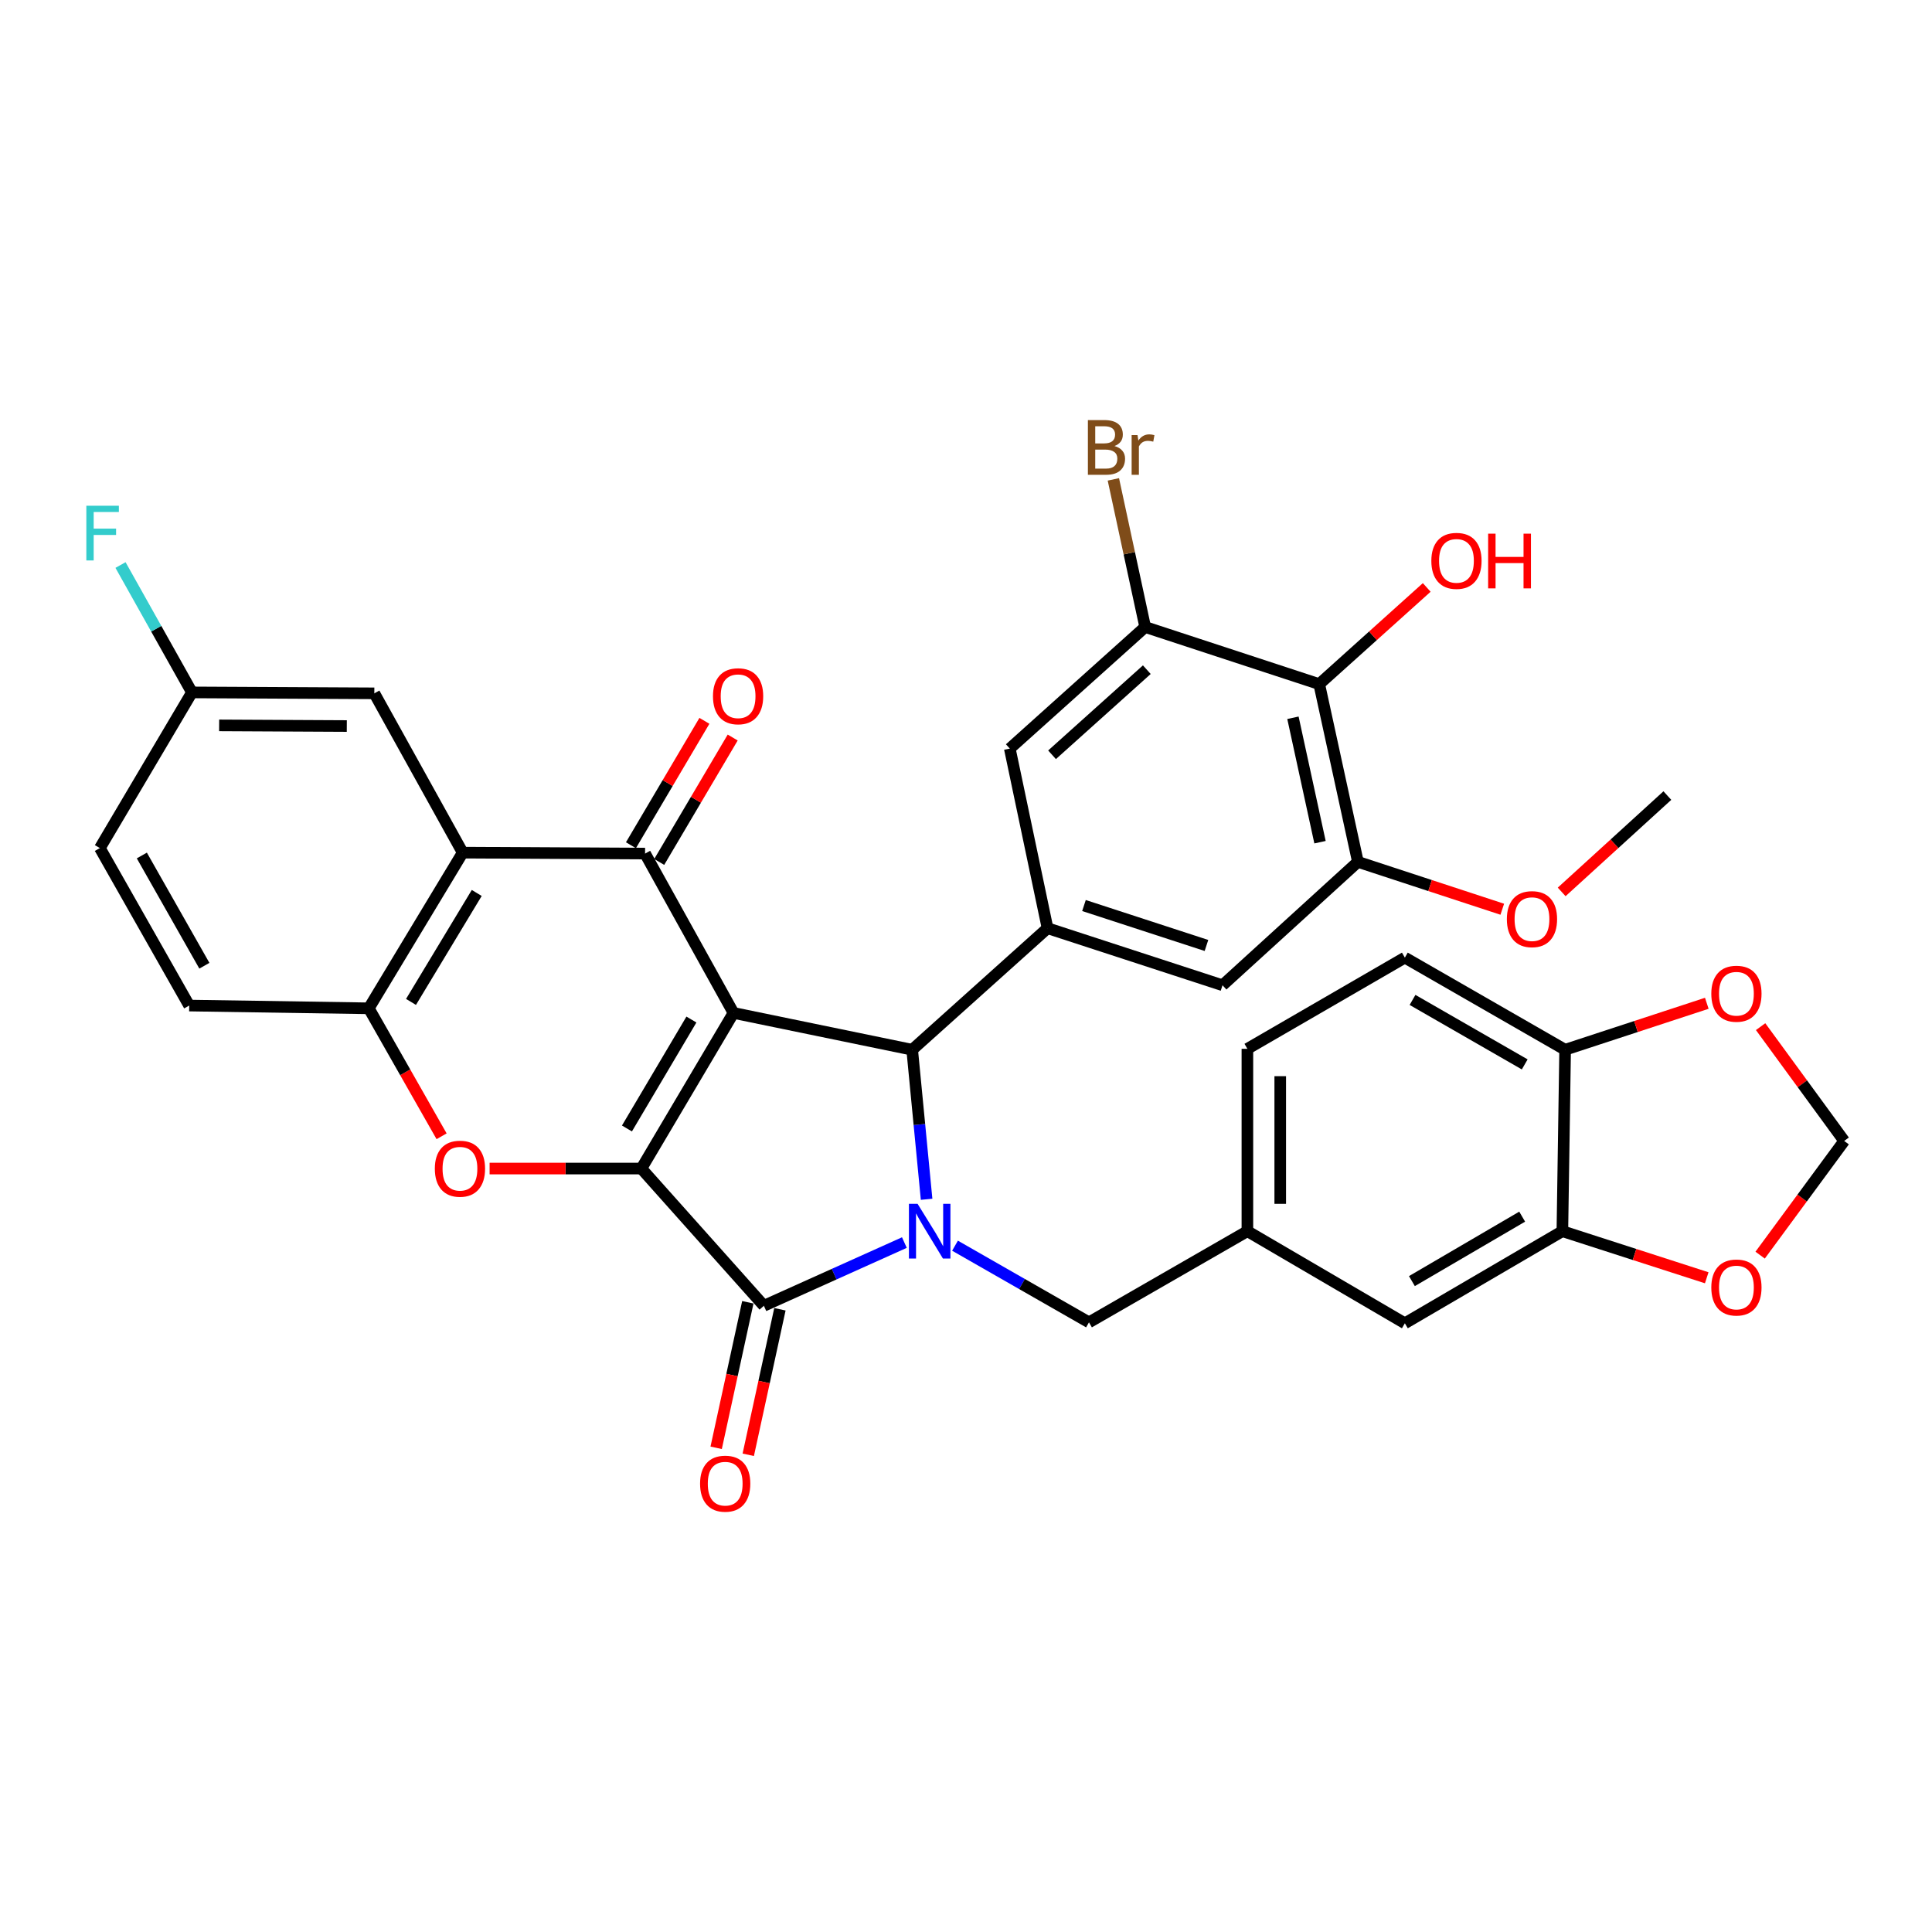 <?xml version='1.0' encoding='iso-8859-1'?>
<svg version='1.1' baseProfile='full'
              xmlns='http://www.w3.org/2000/svg'
                      xmlns:rdkit='http://www.rdkit.org/xml'
                      xmlns:xlink='http://www.w3.org/1999/xlink'
                  xml:space='preserve'
width='1000px' height='1000px' viewBox='0 0 1000 1000'>
<!-- END OF HEADER -->
<rect style='opacity:1.0;fill:#FFFFFF;stroke:none' width='1000' height='1000' x='0' y='0'> </rect>
<path class='bond-0' d='M 379.656,524.291 L 331.983,604.84' style='fill:none;fill-rule:evenodd;stroke:#000000;stroke-width:6px;stroke-linecap:butt;stroke-linejoin:miter;stroke-opacity:1' />
<path class='bond-0' d='M 357.876,527.715 L 324.505,584.099' style='fill:none;fill-rule:evenodd;stroke:#000000;stroke-width:6px;stroke-linecap:butt;stroke-linejoin:miter;stroke-opacity:1' />
<path class='bond-3' d='M 379.656,524.291 L 472.142,543.349' style='fill:none;fill-rule:evenodd;stroke:#000000;stroke-width:6px;stroke-linecap:butt;stroke-linejoin:miter;stroke-opacity:1' />
<path class='bond-4' d='M 379.656,524.291 L 333.89,441.816' style='fill:none;fill-rule:evenodd;stroke:#000000;stroke-width:6px;stroke-linecap:butt;stroke-linejoin:miter;stroke-opacity:1' />
<path class='bond-2' d='M 331.983,604.84 L 395.381,675.869' style='fill:none;fill-rule:evenodd;stroke:#000000;stroke-width:6px;stroke-linecap:butt;stroke-linejoin:miter;stroke-opacity:1' />
<path class='bond-5' d='M 331.983,604.84 L 292.701,604.84' style='fill:none;fill-rule:evenodd;stroke:#000000;stroke-width:6px;stroke-linecap:butt;stroke-linejoin:miter;stroke-opacity:1' />
<path class='bond-5' d='M 292.701,604.84 L 253.419,604.84' style='fill:none;fill-rule:evenodd;stroke:#FF0000;stroke-width:6px;stroke-linecap:butt;stroke-linejoin:miter;stroke-opacity:1' />
<path class='bond-1' d='M 479.606,620.743 L 475.874,582.046' style='fill:none;fill-rule:evenodd;stroke:#0000FF;stroke-width:6px;stroke-linecap:butt;stroke-linejoin:miter;stroke-opacity:1' />
<path class='bond-1' d='M 475.874,582.046 L 472.142,543.349' style='fill:none;fill-rule:evenodd;stroke:#000000;stroke-width:6px;stroke-linecap:butt;stroke-linejoin:miter;stroke-opacity:1' />
<path class='bond-14' d='M 494.314,644.766 L 528.985,664.605' style='fill:none;fill-rule:evenodd;stroke:#0000FF;stroke-width:6px;stroke-linecap:butt;stroke-linejoin:miter;stroke-opacity:1' />
<path class='bond-14' d='M 528.985,664.605 L 563.655,684.444' style='fill:none;fill-rule:evenodd;stroke:#000000;stroke-width:6px;stroke-linecap:butt;stroke-linejoin:miter;stroke-opacity:1' />
<path class='bond-35' d='M 468.106,643.151 L 431.744,659.51' style='fill:none;fill-rule:evenodd;stroke:#0000FF;stroke-width:6px;stroke-linecap:butt;stroke-linejoin:miter;stroke-opacity:1' />
<path class='bond-35' d='M 431.744,659.51 L 395.381,675.869' style='fill:none;fill-rule:evenodd;stroke:#000000;stroke-width:6px;stroke-linecap:butt;stroke-linejoin:miter;stroke-opacity:1' />
<path class='bond-16' d='M 387.076,674.061 L 378.879,711.722' style='fill:none;fill-rule:evenodd;stroke:#000000;stroke-width:6px;stroke-linecap:butt;stroke-linejoin:miter;stroke-opacity:1' />
<path class='bond-16' d='M 378.879,711.722 L 370.683,749.382' style='fill:none;fill-rule:evenodd;stroke:#FF0000;stroke-width:6px;stroke-linecap:butt;stroke-linejoin:miter;stroke-opacity:1' />
<path class='bond-16' d='M 403.686,677.676 L 395.49,715.337' style='fill:none;fill-rule:evenodd;stroke:#000000;stroke-width:6px;stroke-linecap:butt;stroke-linejoin:miter;stroke-opacity:1' />
<path class='bond-16' d='M 395.49,715.337 L 387.293,752.997' style='fill:none;fill-rule:evenodd;stroke:#FF0000;stroke-width:6px;stroke-linecap:butt;stroke-linejoin:miter;stroke-opacity:1' />
<path class='bond-7' d='M 472.142,543.349 L 542.208,480.433' style='fill:none;fill-rule:evenodd;stroke:#000000;stroke-width:6px;stroke-linecap:butt;stroke-linejoin:miter;stroke-opacity:1' />
<path class='bond-6' d='M 333.89,441.816 L 239.497,441.325' style='fill:none;fill-rule:evenodd;stroke:#000000;stroke-width:6px;stroke-linecap:butt;stroke-linejoin:miter;stroke-opacity:1' />
<path class='bond-17' d='M 341.209,446.139 L 360.224,413.941' style='fill:none;fill-rule:evenodd;stroke:#000000;stroke-width:6px;stroke-linecap:butt;stroke-linejoin:miter;stroke-opacity:1' />
<path class='bond-17' d='M 360.224,413.941 L 379.24,381.744' style='fill:none;fill-rule:evenodd;stroke:#FF0000;stroke-width:6px;stroke-linecap:butt;stroke-linejoin:miter;stroke-opacity:1' />
<path class='bond-17' d='M 326.572,437.494 L 345.587,405.297' style='fill:none;fill-rule:evenodd;stroke:#000000;stroke-width:6px;stroke-linecap:butt;stroke-linejoin:miter;stroke-opacity:1' />
<path class='bond-17' d='M 345.587,405.297 L 364.603,373.1' style='fill:none;fill-rule:evenodd;stroke:#FF0000;stroke-width:6px;stroke-linecap:butt;stroke-linejoin:miter;stroke-opacity:1' />
<path class='bond-36' d='M 228.567,588.134 L 209.728,555.018' style='fill:none;fill-rule:evenodd;stroke:#FF0000;stroke-width:6px;stroke-linecap:butt;stroke-linejoin:miter;stroke-opacity:1' />
<path class='bond-36' d='M 209.728,555.018 L 190.888,521.902' style='fill:none;fill-rule:evenodd;stroke:#000000;stroke-width:6px;stroke-linecap:butt;stroke-linejoin:miter;stroke-opacity:1' />
<path class='bond-8' d='M 239.497,441.325 L 190.888,521.902' style='fill:none;fill-rule:evenodd;stroke:#000000;stroke-width:6px;stroke-linecap:butt;stroke-linejoin:miter;stroke-opacity:1' />
<path class='bond-8' d='M 246.761,462.193 L 212.735,518.596' style='fill:none;fill-rule:evenodd;stroke:#000000;stroke-width:6px;stroke-linecap:butt;stroke-linejoin:miter;stroke-opacity:1' />
<path class='bond-18' d='M 239.497,441.325 L 193.75,358.869' style='fill:none;fill-rule:evenodd;stroke:#000000;stroke-width:6px;stroke-linecap:butt;stroke-linejoin:miter;stroke-opacity:1' />
<path class='bond-12' d='M 542.208,480.433 L 522.668,387.466' style='fill:none;fill-rule:evenodd;stroke:#000000;stroke-width:6px;stroke-linecap:butt;stroke-linejoin:miter;stroke-opacity:1' />
<path class='bond-13' d='M 542.208,480.433 L 632.776,509.965' style='fill:none;fill-rule:evenodd;stroke:#000000;stroke-width:6px;stroke-linecap:butt;stroke-linejoin:miter;stroke-opacity:1' />
<path class='bond-13' d='M 561.063,468.701 L 624.461,489.373' style='fill:none;fill-rule:evenodd;stroke:#000000;stroke-width:6px;stroke-linecap:butt;stroke-linejoin:miter;stroke-opacity:1' />
<path class='bond-25' d='M 190.888,521.902 L 97.93,520.476' style='fill:none;fill-rule:evenodd;stroke:#000000;stroke-width:6px;stroke-linecap:butt;stroke-linejoin:miter;stroke-opacity:1' />
<path class='bond-9' d='M 682.83,354.1 L 702.851,446.104' style='fill:none;fill-rule:evenodd;stroke:#000000;stroke-width:6px;stroke-linecap:butt;stroke-linejoin:miter;stroke-opacity:1' />
<path class='bond-9' d='M 669.223,371.515 L 683.238,435.918' style='fill:none;fill-rule:evenodd;stroke:#000000;stroke-width:6px;stroke-linecap:butt;stroke-linejoin:miter;stroke-opacity:1' />
<path class='bond-29' d='M 682.83,354.1 L 710.65,329.08' style='fill:none;fill-rule:evenodd;stroke:#000000;stroke-width:6px;stroke-linecap:butt;stroke-linejoin:miter;stroke-opacity:1' />
<path class='bond-29' d='M 710.65,329.08 L 738.471,304.059' style='fill:none;fill-rule:evenodd;stroke:#FF0000;stroke-width:6px;stroke-linecap:butt;stroke-linejoin:miter;stroke-opacity:1' />
<path class='bond-37' d='M 682.83,354.1 L 592.743,324.54' style='fill:none;fill-rule:evenodd;stroke:#000000;stroke-width:6px;stroke-linecap:butt;stroke-linejoin:miter;stroke-opacity:1' />
<path class='bond-10' d='M 592.743,324.54 L 522.668,387.466' style='fill:none;fill-rule:evenodd;stroke:#000000;stroke-width:6px;stroke-linecap:butt;stroke-linejoin:miter;stroke-opacity:1' />
<path class='bond-10' d='M 593.59,346.627 L 544.537,390.675' style='fill:none;fill-rule:evenodd;stroke:#000000;stroke-width:6px;stroke-linecap:butt;stroke-linejoin:miter;stroke-opacity:1' />
<path class='bond-27' d='M 592.743,324.54 L 584.509,286.334' style='fill:none;fill-rule:evenodd;stroke:#000000;stroke-width:6px;stroke-linecap:butt;stroke-linejoin:miter;stroke-opacity:1' />
<path class='bond-27' d='M 584.509,286.334 L 576.276,248.128' style='fill:none;fill-rule:evenodd;stroke:#7F4C19;stroke-width:6px;stroke-linecap:butt;stroke-linejoin:miter;stroke-opacity:1' />
<path class='bond-11' d='M 702.851,446.104 L 632.776,509.965' style='fill:none;fill-rule:evenodd;stroke:#000000;stroke-width:6px;stroke-linecap:butt;stroke-linejoin:miter;stroke-opacity:1' />
<path class='bond-30' d='M 702.851,446.104 L 740.214,458.362' style='fill:none;fill-rule:evenodd;stroke:#000000;stroke-width:6px;stroke-linecap:butt;stroke-linejoin:miter;stroke-opacity:1' />
<path class='bond-30' d='M 740.214,458.362 L 777.577,470.621' style='fill:none;fill-rule:evenodd;stroke:#FF0000;stroke-width:6px;stroke-linecap:butt;stroke-linejoin:miter;stroke-opacity:1' />
<path class='bond-24' d='M 563.655,684.444 L 645.649,637.261' style='fill:none;fill-rule:evenodd;stroke:#000000;stroke-width:6px;stroke-linecap:butt;stroke-linejoin:miter;stroke-opacity:1' />
<path class='bond-15' d='M 808.682,637.261 L 727.151,684.926' style='fill:none;fill-rule:evenodd;stroke:#000000;stroke-width:6px;stroke-linecap:butt;stroke-linejoin:miter;stroke-opacity:1' />
<path class='bond-15' d='M 787.873,629.736 L 730.801,663.1' style='fill:none;fill-rule:evenodd;stroke:#000000;stroke-width:6px;stroke-linecap:butt;stroke-linejoin:miter;stroke-opacity:1' />
<path class='bond-20' d='M 808.682,637.261 L 846.042,649.317' style='fill:none;fill-rule:evenodd;stroke:#000000;stroke-width:6px;stroke-linecap:butt;stroke-linejoin:miter;stroke-opacity:1' />
<path class='bond-20' d='M 846.042,649.317 L 883.402,661.372' style='fill:none;fill-rule:evenodd;stroke:#FF0000;stroke-width:6px;stroke-linecap:butt;stroke-linejoin:miter;stroke-opacity:1' />
<path class='bond-39' d='M 808.682,637.261 L 810.108,543.349' style='fill:none;fill-rule:evenodd;stroke:#000000;stroke-width:6px;stroke-linecap:butt;stroke-linejoin:miter;stroke-opacity:1' />
<path class='bond-28' d='M 193.75,358.869 L 99.356,358.387' style='fill:none;fill-rule:evenodd;stroke:#000000;stroke-width:6px;stroke-linecap:butt;stroke-linejoin:miter;stroke-opacity:1' />
<path class='bond-28' d='M 179.504,375.796 L 113.429,375.459' style='fill:none;fill-rule:evenodd;stroke:#000000;stroke-width:6px;stroke-linecap:butt;stroke-linejoin:miter;stroke-opacity:1' />
<path class='bond-19' d='M 810.108,543.349 L 727.151,495.666' style='fill:none;fill-rule:evenodd;stroke:#000000;stroke-width:6px;stroke-linecap:butt;stroke-linejoin:miter;stroke-opacity:1' />
<path class='bond-19' d='M 789.193,550.935 L 731.123,517.557' style='fill:none;fill-rule:evenodd;stroke:#000000;stroke-width:6px;stroke-linecap:butt;stroke-linejoin:miter;stroke-opacity:1' />
<path class='bond-21' d='M 810.108,543.349 L 846.772,531.325' style='fill:none;fill-rule:evenodd;stroke:#000000;stroke-width:6px;stroke-linecap:butt;stroke-linejoin:miter;stroke-opacity:1' />
<path class='bond-21' d='M 846.772,531.325 L 883.436,519.3' style='fill:none;fill-rule:evenodd;stroke:#FF0000;stroke-width:6px;stroke-linecap:butt;stroke-linejoin:miter;stroke-opacity:1' />
<path class='bond-22' d='M 911.04,649.658 L 932.793,620.104' style='fill:none;fill-rule:evenodd;stroke:#FF0000;stroke-width:6px;stroke-linecap:butt;stroke-linejoin:miter;stroke-opacity:1' />
<path class='bond-22' d='M 932.793,620.104 L 954.545,590.551' style='fill:none;fill-rule:evenodd;stroke:#000000;stroke-width:6px;stroke-linecap:butt;stroke-linejoin:miter;stroke-opacity:1' />
<path class='bond-40' d='M 911.289,531.394 L 932.917,560.972' style='fill:none;fill-rule:evenodd;stroke:#FF0000;stroke-width:6px;stroke-linecap:butt;stroke-linejoin:miter;stroke-opacity:1' />
<path class='bond-40' d='M 932.917,560.972 L 954.545,590.551' style='fill:none;fill-rule:evenodd;stroke:#000000;stroke-width:6px;stroke-linecap:butt;stroke-linejoin:miter;stroke-opacity:1' />
<path class='bond-23' d='M 727.151,684.926 L 645.649,637.261' style='fill:none;fill-rule:evenodd;stroke:#000000;stroke-width:6px;stroke-linecap:butt;stroke-linejoin:miter;stroke-opacity:1' />
<path class='bond-31' d='M 645.649,637.261 L 645.649,542.868' style='fill:none;fill-rule:evenodd;stroke:#000000;stroke-width:6px;stroke-linecap:butt;stroke-linejoin:miter;stroke-opacity:1' />
<path class='bond-31' d='M 662.648,623.102 L 662.648,557.027' style='fill:none;fill-rule:evenodd;stroke:#000000;stroke-width:6px;stroke-linecap:butt;stroke-linejoin:miter;stroke-opacity:1' />
<path class='bond-38' d='M 97.93,520.476 L 51.692,438.964' style='fill:none;fill-rule:evenodd;stroke:#000000;stroke-width:6px;stroke-linecap:butt;stroke-linejoin:miter;stroke-opacity:1' />
<path class='bond-38' d='M 105.781,499.862 L 73.414,442.803' style='fill:none;fill-rule:evenodd;stroke:#000000;stroke-width:6px;stroke-linecap:butt;stroke-linejoin:miter;stroke-opacity:1' />
<path class='bond-26' d='M 727.151,495.666 L 645.649,542.868' style='fill:none;fill-rule:evenodd;stroke:#000000;stroke-width:6px;stroke-linecap:butt;stroke-linejoin:miter;stroke-opacity:1' />
<path class='bond-32' d='M 99.356,358.387 L 51.692,438.964' style='fill:none;fill-rule:evenodd;stroke:#000000;stroke-width:6px;stroke-linecap:butt;stroke-linejoin:miter;stroke-opacity:1' />
<path class='bond-33' d='M 99.356,358.387 L 80.866,325.421' style='fill:none;fill-rule:evenodd;stroke:#000000;stroke-width:6px;stroke-linecap:butt;stroke-linejoin:miter;stroke-opacity:1' />
<path class='bond-33' d='M 80.866,325.421 L 62.376,292.455' style='fill:none;fill-rule:evenodd;stroke:#33CCCC;stroke-width:6px;stroke-linecap:butt;stroke-linejoin:miter;stroke-opacity:1' />
<path class='bond-34' d='M 808.318,461.652 L 835.671,436.718' style='fill:none;fill-rule:evenodd;stroke:#FF0000;stroke-width:6px;stroke-linecap:butt;stroke-linejoin:miter;stroke-opacity:1' />
<path class='bond-34' d='M 835.671,436.718 L 863.023,411.784' style='fill:none;fill-rule:evenodd;stroke:#000000;stroke-width:6px;stroke-linecap:butt;stroke-linejoin:miter;stroke-opacity:1' />
<path  class='atom-2' d='M 474.939 623.101
L 484.219 638.101
Q 485.139 639.581, 486.619 642.261
Q 488.099 644.941, 488.179 645.101
L 488.179 623.101
L 491.939 623.101
L 491.939 651.421
L 488.059 651.421
L 478.099 635.021
Q 476.939 633.101, 475.699 630.901
Q 474.499 628.701, 474.139 628.021
L 474.139 651.421
L 470.459 651.421
L 470.459 623.101
L 474.939 623.101
' fill='#0000FF'/>
<path  class='atom-6' d='M 225.071 604.92
Q 225.071 598.12, 228.431 594.32
Q 231.791 590.52, 238.071 590.52
Q 244.351 590.52, 247.711 594.32
Q 251.071 598.12, 251.071 604.92
Q 251.071 611.8, 247.671 615.72
Q 244.271 619.6, 238.071 619.6
Q 231.831 619.6, 228.431 615.72
Q 225.071 611.84, 225.071 604.92
M 238.071 616.4
Q 242.391 616.4, 244.711 613.52
Q 247.071 610.6, 247.071 604.92
Q 247.071 599.36, 244.711 596.56
Q 242.391 593.72, 238.071 593.72
Q 233.751 593.72, 231.391 596.52
Q 229.071 599.32, 229.071 604.92
Q 229.071 610.64, 231.391 613.52
Q 233.751 616.4, 238.071 616.4
' fill='#FF0000'/>
<path  class='atom-17' d='M 362.359 767.943
Q 362.359 761.143, 365.719 757.343
Q 369.079 753.543, 375.359 753.543
Q 381.639 753.543, 384.999 757.343
Q 388.359 761.143, 388.359 767.943
Q 388.359 774.823, 384.959 778.743
Q 381.559 782.623, 375.359 782.623
Q 369.119 782.623, 365.719 778.743
Q 362.359 774.863, 362.359 767.943
M 375.359 779.423
Q 379.679 779.423, 381.999 776.543
Q 384.359 773.623, 384.359 767.943
Q 384.359 762.383, 381.999 759.583
Q 379.679 756.743, 375.359 756.743
Q 371.039 756.743, 368.679 759.543
Q 366.359 762.343, 366.359 767.943
Q 366.359 773.663, 368.679 776.543
Q 371.039 779.423, 375.359 779.423
' fill='#FF0000'/>
<path  class='atom-18' d='M 369.036 360.375
Q 369.036 353.575, 372.396 349.775
Q 375.756 345.975, 382.036 345.975
Q 388.316 345.975, 391.676 349.775
Q 395.036 353.575, 395.036 360.375
Q 395.036 367.255, 391.636 371.175
Q 388.236 375.055, 382.036 375.055
Q 375.796 375.055, 372.396 371.175
Q 369.036 367.295, 369.036 360.375
M 382.036 371.855
Q 386.356 371.855, 388.676 368.975
Q 391.036 366.055, 391.036 360.375
Q 391.036 354.815, 388.676 352.015
Q 386.356 349.175, 382.036 349.175
Q 377.716 349.175, 375.356 351.975
Q 373.036 354.775, 373.036 360.375
Q 373.036 366.095, 375.356 368.975
Q 377.716 371.855, 382.036 371.855
' fill='#FF0000'/>
<path  class='atom-21' d='M 885.769 666.41
Q 885.769 659.61, 889.129 655.81
Q 892.489 652.01, 898.769 652.01
Q 905.049 652.01, 908.409 655.81
Q 911.769 659.61, 911.769 666.41
Q 911.769 673.29, 908.369 677.21
Q 904.969 681.09, 898.769 681.09
Q 892.529 681.09, 889.129 677.21
Q 885.769 673.33, 885.769 666.41
M 898.769 677.89
Q 903.089 677.89, 905.409 675.01
Q 907.769 672.09, 907.769 666.41
Q 907.769 660.85, 905.409 658.05
Q 903.089 655.21, 898.769 655.21
Q 894.449 655.21, 892.089 658.01
Q 889.769 660.81, 889.769 666.41
Q 889.769 672.13, 892.089 675.01
Q 894.449 677.89, 898.769 677.89
' fill='#FF0000'/>
<path  class='atom-22' d='M 885.769 514.351
Q 885.769 507.551, 889.129 503.751
Q 892.489 499.951, 898.769 499.951
Q 905.049 499.951, 908.409 503.751
Q 911.769 507.551, 911.769 514.351
Q 911.769 521.231, 908.369 525.151
Q 904.969 529.031, 898.769 529.031
Q 892.529 529.031, 889.129 525.151
Q 885.769 521.271, 885.769 514.351
M 898.769 525.831
Q 903.089 525.831, 905.409 522.951
Q 907.769 520.031, 907.769 514.351
Q 907.769 508.791, 905.409 505.991
Q 903.089 503.151, 898.769 503.151
Q 894.449 503.151, 892.089 505.951
Q 889.769 508.751, 889.769 514.351
Q 889.769 520.071, 892.089 522.951
Q 894.449 525.831, 898.769 525.831
' fill='#FF0000'/>
<path  class='atom-28' d='M 576.852 230.871
Q 579.572 231.631, 580.932 233.311
Q 582.332 234.951, 582.332 237.391
Q 582.332 241.311, 579.812 243.551
Q 577.332 245.751, 572.612 245.751
L 563.092 245.751
L 563.092 217.431
L 571.452 217.431
Q 576.292 217.431, 578.732 219.391
Q 581.172 221.351, 581.172 224.951
Q 581.172 229.231, 576.852 230.871
M 566.892 220.631
L 566.892 229.511
L 571.452 229.511
Q 574.252 229.511, 575.692 228.391
Q 577.172 227.231, 577.172 224.951
Q 577.172 220.631, 571.452 220.631
L 566.892 220.631
M 572.612 242.551
Q 575.372 242.551, 576.852 241.231
Q 578.332 239.911, 578.332 237.391
Q 578.332 235.071, 576.692 233.911
Q 575.092 232.711, 572.012 232.711
L 566.892 232.711
L 566.892 242.551
L 572.612 242.551
' fill='#7F4C19'/>
<path  class='atom-28' d='M 588.772 225.191
L 589.212 228.031
Q 591.372 224.831, 594.892 224.831
Q 596.012 224.831, 597.532 225.231
L 596.932 228.591
Q 595.212 228.191, 594.252 228.191
Q 592.572 228.191, 591.452 228.871
Q 590.372 229.511, 589.492 231.071
L 589.492 245.751
L 585.732 245.751
L 585.732 225.191
L 588.772 225.191
' fill='#7F4C19'/>
<path  class='atom-30' d='M 740.859 290.3
Q 740.859 283.5, 744.219 279.7
Q 747.579 275.9, 753.859 275.9
Q 760.139 275.9, 763.499 279.7
Q 766.859 283.5, 766.859 290.3
Q 766.859 297.18, 763.459 301.1
Q 760.059 304.98, 753.859 304.98
Q 747.619 304.98, 744.219 301.1
Q 740.859 297.22, 740.859 290.3
M 753.859 301.78
Q 758.179 301.78, 760.499 298.9
Q 762.859 295.98, 762.859 290.3
Q 762.859 284.74, 760.499 281.94
Q 758.179 279.1, 753.859 279.1
Q 749.539 279.1, 747.179 281.9
Q 744.859 284.7, 744.859 290.3
Q 744.859 296.02, 747.179 298.9
Q 749.539 301.78, 753.859 301.78
' fill='#FF0000'/>
<path  class='atom-30' d='M 770.259 276.22
L 774.099 276.22
L 774.099 288.26
L 788.579 288.26
L 788.579 276.22
L 792.419 276.22
L 792.419 304.54
L 788.579 304.54
L 788.579 291.46
L 774.099 291.46
L 774.099 304.54
L 770.259 304.54
L 770.259 276.22
' fill='#FF0000'/>
<path  class='atom-31' d='M 779.948 475.744
Q 779.948 468.944, 783.308 465.144
Q 786.668 461.344, 792.948 461.344
Q 799.228 461.344, 802.588 465.144
Q 805.948 468.944, 805.948 475.744
Q 805.948 482.624, 802.548 486.544
Q 799.148 490.424, 792.948 490.424
Q 786.708 490.424, 783.308 486.544
Q 779.948 482.664, 779.948 475.744
M 792.948 487.224
Q 797.268 487.224, 799.588 484.344
Q 801.948 481.424, 801.948 475.744
Q 801.948 470.184, 799.588 467.384
Q 797.268 464.544, 792.948 464.544
Q 788.628 464.544, 786.268 467.344
Q 783.948 470.144, 783.948 475.744
Q 783.948 481.464, 786.268 484.344
Q 788.628 487.224, 792.948 487.224
' fill='#FF0000'/>
<path  class='atom-34' d='M 44.689 261.771
L 61.529 261.771
L 61.529 265.011
L 48.489 265.011
L 48.489 273.611
L 60.089 273.611
L 60.089 276.891
L 48.489 276.891
L 48.489 290.091
L 44.689 290.091
L 44.689 261.771
' fill='#33CCCC'/>
</svg>
